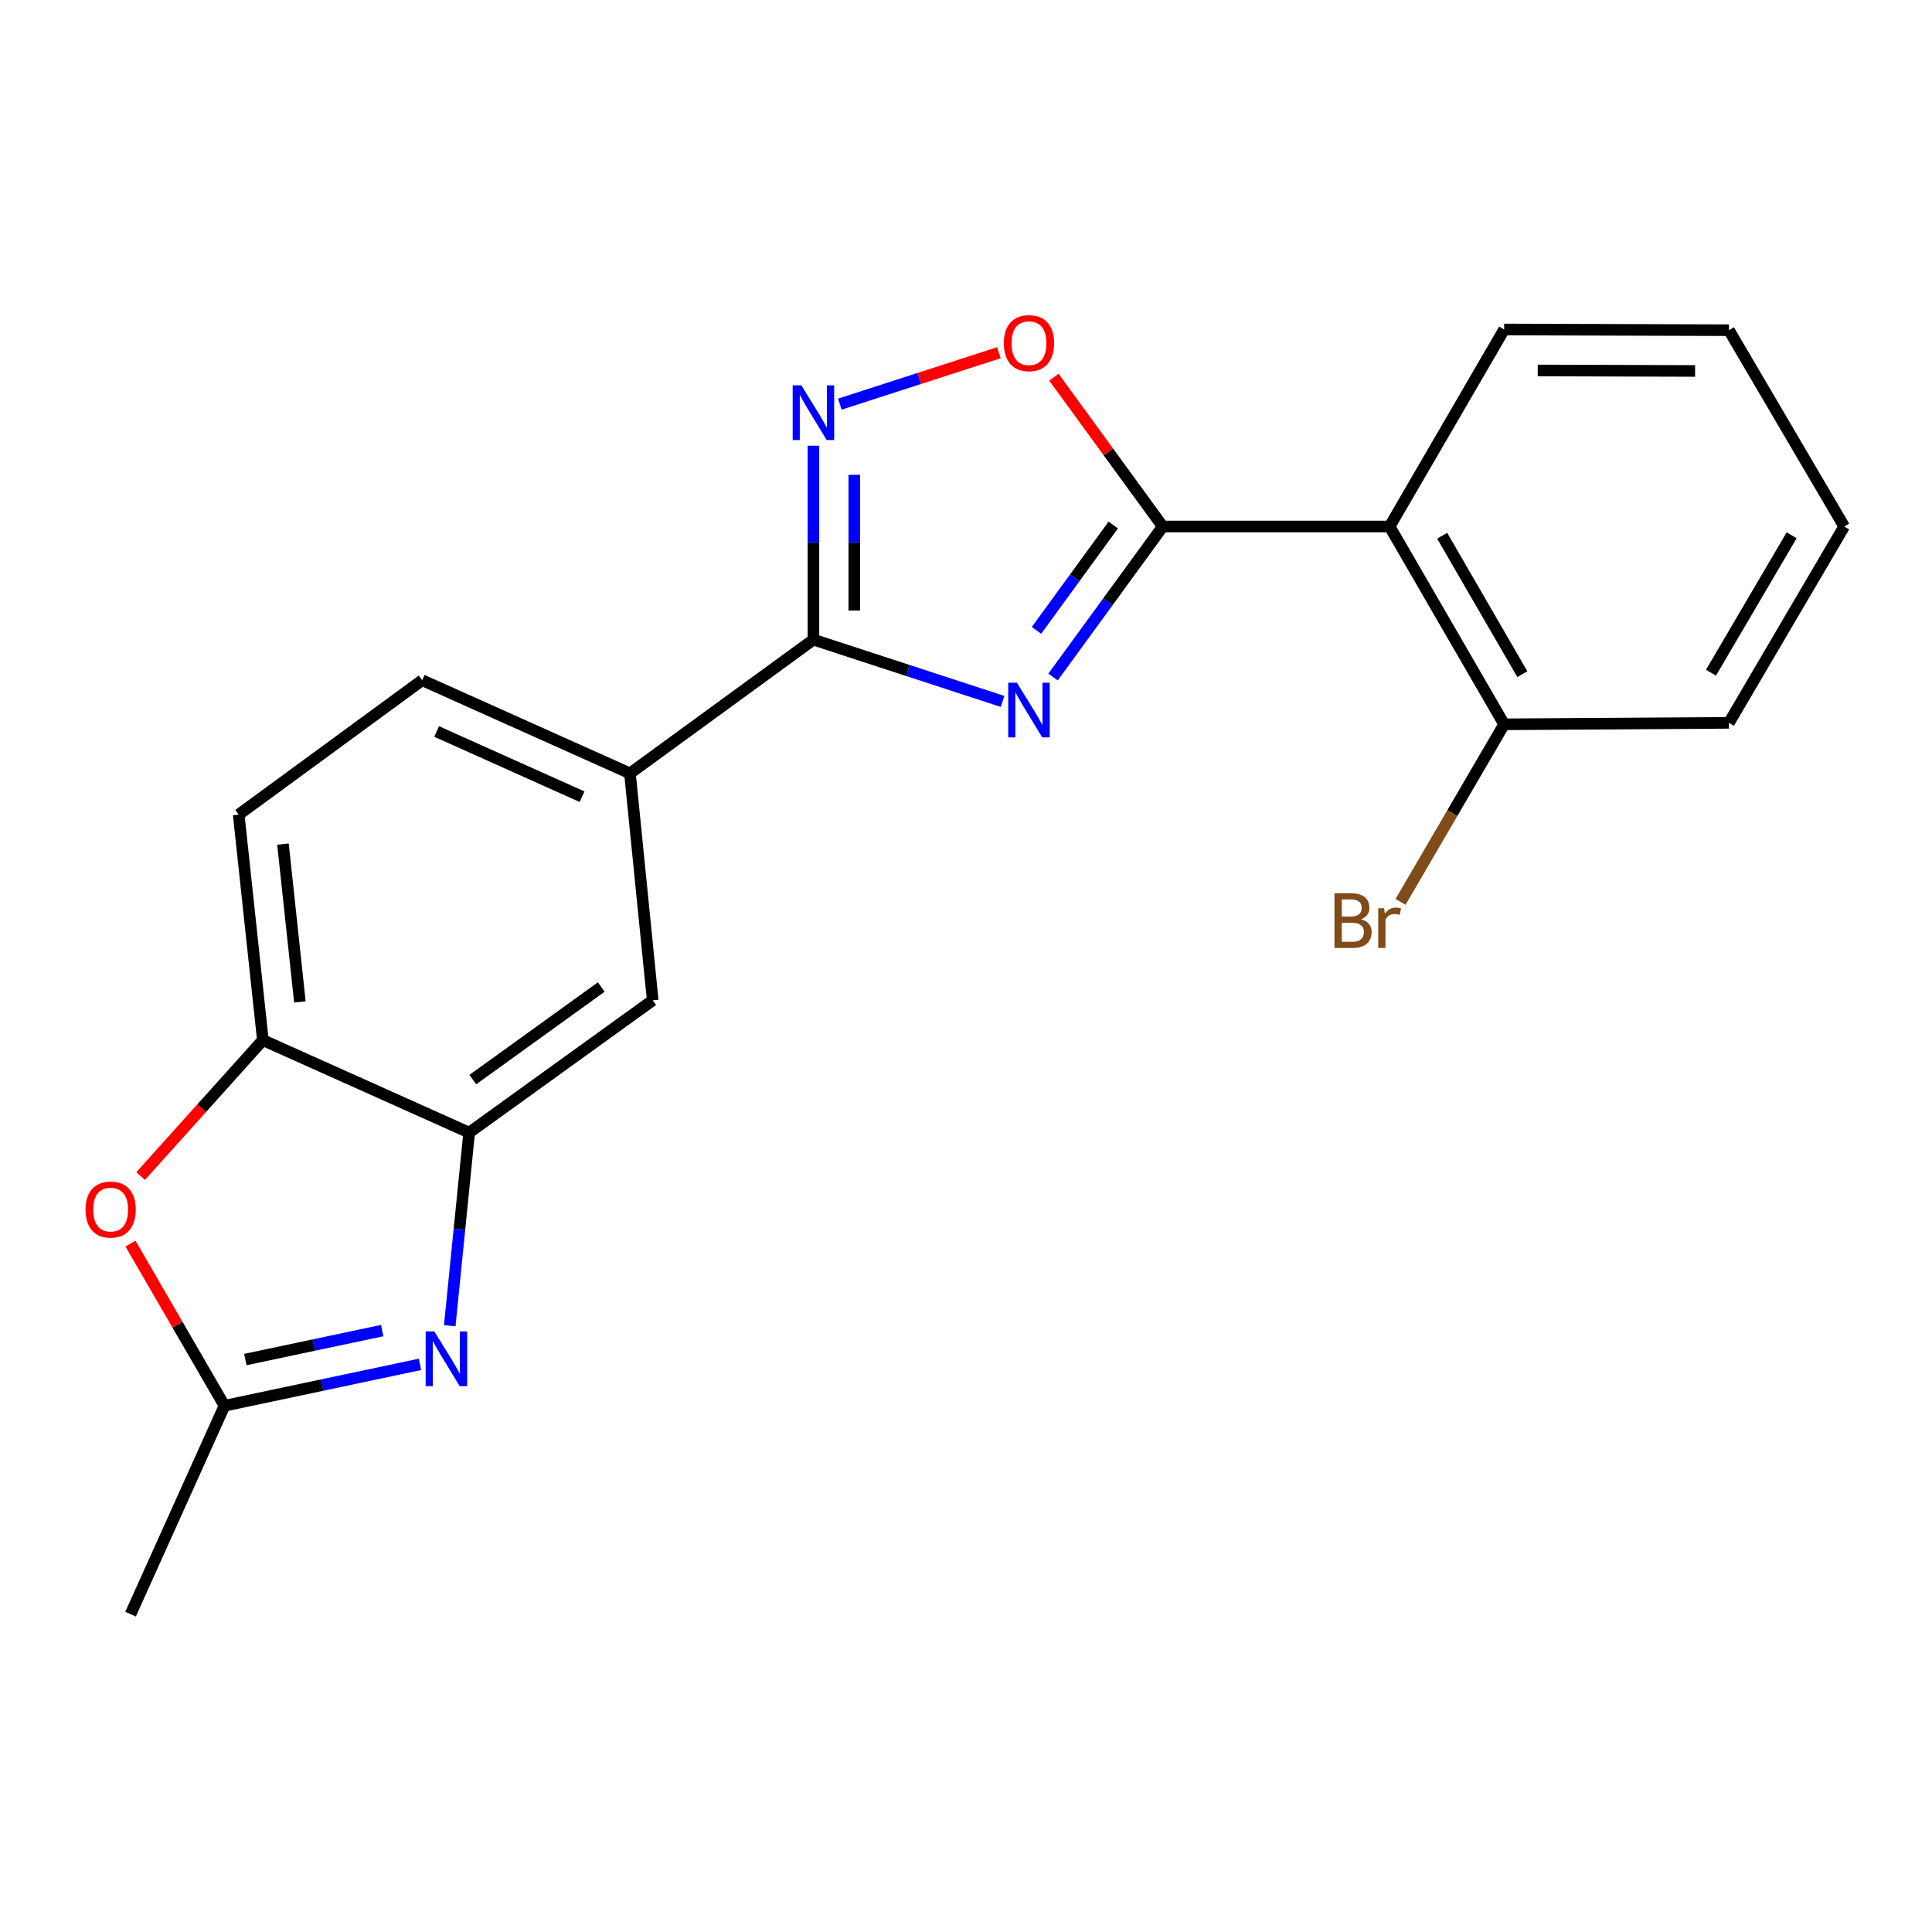 <?xml version='1.0' encoding='iso-8859-1'?>
<svg version='1.1' baseProfile='full'
              xmlns='http://www.w3.org/2000/svg'
                      xmlns:rdkit='http://www.rdkit.org/xml'
                      xmlns:xlink='http://www.w3.org/1999/xlink'
                  xml:space='preserve'
width='1000px' height='1000px' viewBox='0 0 1000 1000'>
<!-- END OF HEADER -->
<rect style='opacity:1.0;fill:#FFFFFF;stroke:none' width='1000' height='1000' x='0' y='0'> </rect>
<path class='bond-0' d='M 545.061,350.424 L 573.449,311.473' style='fill:none;fill-rule:evenodd;stroke:#0000FF;stroke-width:6px;stroke-linecap:butt;stroke-linejoin:miter;stroke-opacity:1' />
<path class='bond-0' d='M 573.449,311.473 L 601.836,272.522' style='fill:none;fill-rule:evenodd;stroke:#000000;stroke-width:6px;stroke-linecap:butt;stroke-linejoin:miter;stroke-opacity:1' />
<path class='bond-0' d='M 536.481,326.278 L 556.352,299.013' style='fill:none;fill-rule:evenodd;stroke:#0000FF;stroke-width:6px;stroke-linecap:butt;stroke-linejoin:miter;stroke-opacity:1' />
<path class='bond-0' d='M 556.352,299.013 L 576.224,271.747' style='fill:none;fill-rule:evenodd;stroke:#000000;stroke-width:6px;stroke-linecap:butt;stroke-linejoin:miter;stroke-opacity:1' />
<path class='bond-1' d='M 518.925,363.055 L 469.976,347.066' style='fill:none;fill-rule:evenodd;stroke:#0000FF;stroke-width:6px;stroke-linecap:butt;stroke-linejoin:miter;stroke-opacity:1' />
<path class='bond-1' d='M 469.976,347.066 L 421.028,331.076' style='fill:none;fill-rule:evenodd;stroke:#000000;stroke-width:6px;stroke-linecap:butt;stroke-linejoin:miter;stroke-opacity:1' />
<path class='bond-4' d='M 601.836,272.522 L 719.261,272.522' style='fill:none;fill-rule:evenodd;stroke:#000000;stroke-width:6px;stroke-linecap:butt;stroke-linejoin:miter;stroke-opacity:1' />
<path class='bond-5' d='M 601.836,272.522 L 573.668,233.878' style='fill:none;fill-rule:evenodd;stroke:#000000;stroke-width:6px;stroke-linecap:butt;stroke-linejoin:miter;stroke-opacity:1' />
<path class='bond-5' d='M 573.668,233.878 L 545.5,195.233' style='fill:none;fill-rule:evenodd;stroke:#FF0000;stroke-width:6px;stroke-linecap:butt;stroke-linejoin:miter;stroke-opacity:1' />
<path class='bond-2' d='M 421.028,331.076 L 421.028,280.889' style='fill:none;fill-rule:evenodd;stroke:#000000;stroke-width:6px;stroke-linecap:butt;stroke-linejoin:miter;stroke-opacity:1' />
<path class='bond-2' d='M 421.028,280.889 L 421.028,230.701' style='fill:none;fill-rule:evenodd;stroke:#0000FF;stroke-width:6px;stroke-linecap:butt;stroke-linejoin:miter;stroke-opacity:1' />
<path class='bond-2' d='M 442.183,316.02 L 442.183,280.889' style='fill:none;fill-rule:evenodd;stroke:#000000;stroke-width:6px;stroke-linecap:butt;stroke-linejoin:miter;stroke-opacity:1' />
<path class='bond-2' d='M 442.183,280.889 L 442.183,245.757' style='fill:none;fill-rule:evenodd;stroke:#0000FF;stroke-width:6px;stroke-linecap:butt;stroke-linejoin:miter;stroke-opacity:1' />
<path class='bond-10' d='M 421.028,331.076 L 326.063,400.302' style='fill:none;fill-rule:evenodd;stroke:#000000;stroke-width:6px;stroke-linecap:butt;stroke-linejoin:miter;stroke-opacity:1' />
<path class='bond-21' d='M 434.699,209.185 L 475.863,195.877' style='fill:none;fill-rule:evenodd;stroke:#0000FF;stroke-width:6px;stroke-linecap:butt;stroke-linejoin:miter;stroke-opacity:1' />
<path class='bond-21' d='M 475.863,195.877 L 517.027,182.569' style='fill:none;fill-rule:evenodd;stroke:#FF0000;stroke-width:6px;stroke-linecap:butt;stroke-linejoin:miter;stroke-opacity:1' />
<path class='bond-3' d='M 232.784,686.194 L 237.812,636.214' style='fill:none;fill-rule:evenodd;stroke:#0000FF;stroke-width:6px;stroke-linecap:butt;stroke-linejoin:miter;stroke-opacity:1' />
<path class='bond-3' d='M 237.812,636.214 L 242.84,586.235' style='fill:none;fill-rule:evenodd;stroke:#000000;stroke-width:6px;stroke-linecap:butt;stroke-linejoin:miter;stroke-opacity:1' />
<path class='bond-7' d='M 217.388,706.19 L 166.788,716.901' style='fill:none;fill-rule:evenodd;stroke:#0000FF;stroke-width:6px;stroke-linecap:butt;stroke-linejoin:miter;stroke-opacity:1' />
<path class='bond-7' d='M 166.788,716.901 L 116.189,727.612' style='fill:none;fill-rule:evenodd;stroke:#000000;stroke-width:6px;stroke-linecap:butt;stroke-linejoin:miter;stroke-opacity:1' />
<path class='bond-7' d='M 197.827,688.707 L 162.407,696.204' style='fill:none;fill-rule:evenodd;stroke:#0000FF;stroke-width:6px;stroke-linecap:butt;stroke-linejoin:miter;stroke-opacity:1' />
<path class='bond-7' d='M 162.407,696.204 L 126.987,703.702' style='fill:none;fill-rule:evenodd;stroke:#000000;stroke-width:6px;stroke-linecap:butt;stroke-linejoin:miter;stroke-opacity:1' />
<path class='bond-12' d='M 719.261,272.522 L 778.544,374.903' style='fill:none;fill-rule:evenodd;stroke:#000000;stroke-width:6px;stroke-linecap:butt;stroke-linejoin:miter;stroke-opacity:1' />
<path class='bond-12' d='M 746.461,277.279 L 787.959,348.945' style='fill:none;fill-rule:evenodd;stroke:#000000;stroke-width:6px;stroke-linecap:butt;stroke-linejoin:miter;stroke-opacity:1' />
<path class='bond-16' d='M 719.261,272.522 L 778.544,170.541' style='fill:none;fill-rule:evenodd;stroke:#000000;stroke-width:6px;stroke-linecap:butt;stroke-linejoin:miter;stroke-opacity:1' />
<path class='bond-6' d='M 242.84,586.235 L 337.84,517.762' style='fill:none;fill-rule:evenodd;stroke:#000000;stroke-width:6px;stroke-linecap:butt;stroke-linejoin:miter;stroke-opacity:1' />
<path class='bond-6' d='M 244.72,558.802 L 311.22,510.87' style='fill:none;fill-rule:evenodd;stroke:#000000;stroke-width:6px;stroke-linecap:butt;stroke-linejoin:miter;stroke-opacity:1' />
<path class='bond-22' d='M 242.84,586.235 L 136.063,538.365' style='fill:none;fill-rule:evenodd;stroke:#000000;stroke-width:6px;stroke-linecap:butt;stroke-linejoin:miter;stroke-opacity:1' />
<path class='bond-17' d='M 116.189,727.612 L 67.578,835.482' style='fill:none;fill-rule:evenodd;stroke:#000000;stroke-width:6px;stroke-linecap:butt;stroke-linejoin:miter;stroke-opacity:1' />
<path class='bond-24' d='M 116.189,727.612 L 91.86,685.652' style='fill:none;fill-rule:evenodd;stroke:#000000;stroke-width:6px;stroke-linecap:butt;stroke-linejoin:miter;stroke-opacity:1' />
<path class='bond-24' d='M 91.86,685.652 L 67.531,643.692' style='fill:none;fill-rule:evenodd;stroke:#FF0000;stroke-width:6px;stroke-linecap:butt;stroke-linejoin:miter;stroke-opacity:1' />
<path class='bond-8' d='M 72.795,608.729 L 104.429,573.547' style='fill:none;fill-rule:evenodd;stroke:#FF0000;stroke-width:6px;stroke-linecap:butt;stroke-linejoin:miter;stroke-opacity:1' />
<path class='bond-8' d='M 104.429,573.547 L 136.063,538.365' style='fill:none;fill-rule:evenodd;stroke:#000000;stroke-width:6px;stroke-linecap:butt;stroke-linejoin:miter;stroke-opacity:1' />
<path class='bond-9' d='M 136.063,538.365 L 123.546,421.645' style='fill:none;fill-rule:evenodd;stroke:#000000;stroke-width:6px;stroke-linecap:butt;stroke-linejoin:miter;stroke-opacity:1' />
<path class='bond-9' d='M 155.221,518.601 L 146.459,436.897' style='fill:none;fill-rule:evenodd;stroke:#000000;stroke-width:6px;stroke-linecap:butt;stroke-linejoin:miter;stroke-opacity:1' />
<path class='bond-11' d='M 326.063,400.302 L 337.84,517.762' style='fill:none;fill-rule:evenodd;stroke:#000000;stroke-width:6px;stroke-linecap:butt;stroke-linejoin:miter;stroke-opacity:1' />
<path class='bond-14' d='M 326.063,400.302 L 218.523,352.079' style='fill:none;fill-rule:evenodd;stroke:#000000;stroke-width:6px;stroke-linecap:butt;stroke-linejoin:miter;stroke-opacity:1' />
<path class='bond-14' d='M 301.276,412.372 L 225.998,378.616' style='fill:none;fill-rule:evenodd;stroke:#000000;stroke-width:6px;stroke-linecap:butt;stroke-linejoin:miter;stroke-opacity:1' />
<path class='bond-15' d='M 778.544,374.903 L 751.732,420.855' style='fill:none;fill-rule:evenodd;stroke:#000000;stroke-width:6px;stroke-linecap:butt;stroke-linejoin:miter;stroke-opacity:1' />
<path class='bond-15' d='M 751.732,420.855 L 724.921,466.807' style='fill:none;fill-rule:evenodd;stroke:#7F4C19;stroke-width:6px;stroke-linecap:butt;stroke-linejoin:miter;stroke-opacity:1' />
<path class='bond-18' d='M 778.544,374.903 L 894.899,374.139' style='fill:none;fill-rule:evenodd;stroke:#000000;stroke-width:6px;stroke-linecap:butt;stroke-linejoin:miter;stroke-opacity:1' />
<path class='bond-13' d='M 123.546,421.645 L 218.523,352.079' style='fill:none;fill-rule:evenodd;stroke:#000000;stroke-width:6px;stroke-linecap:butt;stroke-linejoin:miter;stroke-opacity:1' />
<path class='bond-19' d='M 778.544,170.541 L 894.899,170.906' style='fill:none;fill-rule:evenodd;stroke:#000000;stroke-width:6px;stroke-linecap:butt;stroke-linejoin:miter;stroke-opacity:1' />
<path class='bond-19' d='M 795.931,191.751 L 877.379,192.006' style='fill:none;fill-rule:evenodd;stroke:#000000;stroke-width:6px;stroke-linecap:butt;stroke-linejoin:miter;stroke-opacity:1' />
<path class='bond-23' d='M 894.899,374.139 L 954.545,272.522' style='fill:none;fill-rule:evenodd;stroke:#000000;stroke-width:6px;stroke-linecap:butt;stroke-linejoin:miter;stroke-opacity:1' />
<path class='bond-23' d='M 885.601,348.188 L 927.354,277.056' style='fill:none;fill-rule:evenodd;stroke:#000000;stroke-width:6px;stroke-linecap:butt;stroke-linejoin:miter;stroke-opacity:1' />
<path class='bond-20' d='M 894.899,170.906 L 954.545,272.522' style='fill:none;fill-rule:evenodd;stroke:#000000;stroke-width:6px;stroke-linecap:butt;stroke-linejoin:miter;stroke-opacity:1' />
<path  class='atom-0' d='M 526.339 353.362
L 535.619 368.362
Q 536.539 369.842, 538.019 372.522
Q 539.499 375.202, 539.579 375.362
L 539.579 353.362
L 543.339 353.362
L 543.339 381.682
L 539.459 381.682
L 529.499 365.282
Q 528.339 363.362, 527.099 361.162
Q 525.899 358.962, 525.539 358.282
L 525.539 381.682
L 521.859 381.682
L 521.859 353.362
L 526.339 353.362
' fill='#0000FF'/>
<path  class='atom-3' d='M 414.768 199.444
L 424.048 214.444
Q 424.968 215.924, 426.448 218.604
Q 427.928 221.284, 428.008 221.444
L 428.008 199.444
L 431.768 199.444
L 431.768 227.764
L 427.888 227.764
L 417.928 211.364
Q 416.768 209.444, 415.528 207.244
Q 414.328 205.044, 413.968 204.364
L 413.968 227.764
L 410.288 227.764
L 410.288 199.444
L 414.768 199.444
' fill='#0000FF'/>
<path  class='atom-4' d='M 224.803 689.135
L 234.083 704.135
Q 235.003 705.615, 236.483 708.295
Q 237.963 710.975, 238.043 711.135
L 238.043 689.135
L 241.803 689.135
L 241.803 717.455
L 237.923 717.455
L 227.963 701.055
Q 226.803 699.135, 225.563 696.935
Q 224.363 694.735, 224.003 694.055
L 224.003 717.455
L 220.323 717.455
L 220.323 689.135
L 224.803 689.135
' fill='#0000FF'/>
<path  class='atom-6' d='M 519.599 177.614
Q 519.599 170.814, 522.959 167.014
Q 526.319 163.214, 532.599 163.214
Q 538.879 163.214, 542.239 167.014
Q 545.599 170.814, 545.599 177.614
Q 545.599 184.494, 542.199 188.414
Q 538.799 192.294, 532.599 192.294
Q 526.359 192.294, 522.959 188.414
Q 519.599 184.534, 519.599 177.614
M 532.599 189.094
Q 536.919 189.094, 539.239 186.214
Q 541.599 183.294, 541.599 177.614
Q 541.599 172.054, 539.239 169.254
Q 536.919 166.414, 532.599 166.414
Q 528.279 166.414, 525.919 169.214
Q 523.599 172.014, 523.599 177.614
Q 523.599 183.334, 525.919 186.214
Q 528.279 189.094, 532.599 189.094
' fill='#FF0000'/>
<path  class='atom-9' d='M 44.271 626.075
Q 44.271 619.275, 47.631 615.475
Q 50.991 611.675, 57.271 611.675
Q 63.551 611.675, 66.911 615.475
Q 70.271 619.275, 70.271 626.075
Q 70.271 632.955, 66.871 636.875
Q 63.471 640.755, 57.271 640.755
Q 51.031 640.755, 47.631 636.875
Q 44.271 632.995, 44.271 626.075
M 57.271 637.555
Q 61.591 637.555, 63.911 634.675
Q 66.271 631.755, 66.271 626.075
Q 66.271 620.515, 63.911 617.715
Q 61.591 614.875, 57.271 614.875
Q 52.951 614.875, 50.591 617.675
Q 48.271 620.475, 48.271 626.075
Q 48.271 631.795, 50.591 634.675
Q 52.951 637.555, 57.271 637.555
' fill='#FF0000'/>
<path  class='atom-16' d='M 704.481 475.788
Q 707.201 476.548, 708.561 478.228
Q 709.961 479.868, 709.961 482.308
Q 709.961 486.228, 707.441 488.468
Q 704.961 490.668, 700.241 490.668
L 690.721 490.668
L 690.721 462.348
L 699.081 462.348
Q 703.921 462.348, 706.361 464.308
Q 708.801 466.268, 708.801 469.868
Q 708.801 474.148, 704.481 475.788
M 694.521 465.548
L 694.521 474.428
L 699.081 474.428
Q 701.881 474.428, 703.321 473.308
Q 704.801 472.148, 704.801 469.868
Q 704.801 465.548, 699.081 465.548
L 694.521 465.548
M 700.241 487.468
Q 703.001 487.468, 704.481 486.148
Q 705.961 484.828, 705.961 482.308
Q 705.961 479.988, 704.321 478.828
Q 702.721 477.628, 699.641 477.628
L 694.521 477.628
L 694.521 487.468
L 700.241 487.468
' fill='#7F4C19'/>
<path  class='atom-16' d='M 716.401 470.108
L 716.841 472.948
Q 719.001 469.748, 722.521 469.748
Q 723.641 469.748, 725.161 470.148
L 724.561 473.508
Q 722.841 473.108, 721.881 473.108
Q 720.201 473.108, 719.081 473.788
Q 718.001 474.428, 717.121 475.988
L 717.121 490.668
L 713.361 490.668
L 713.361 470.108
L 716.401 470.108
' fill='#7F4C19'/>
</svg>
